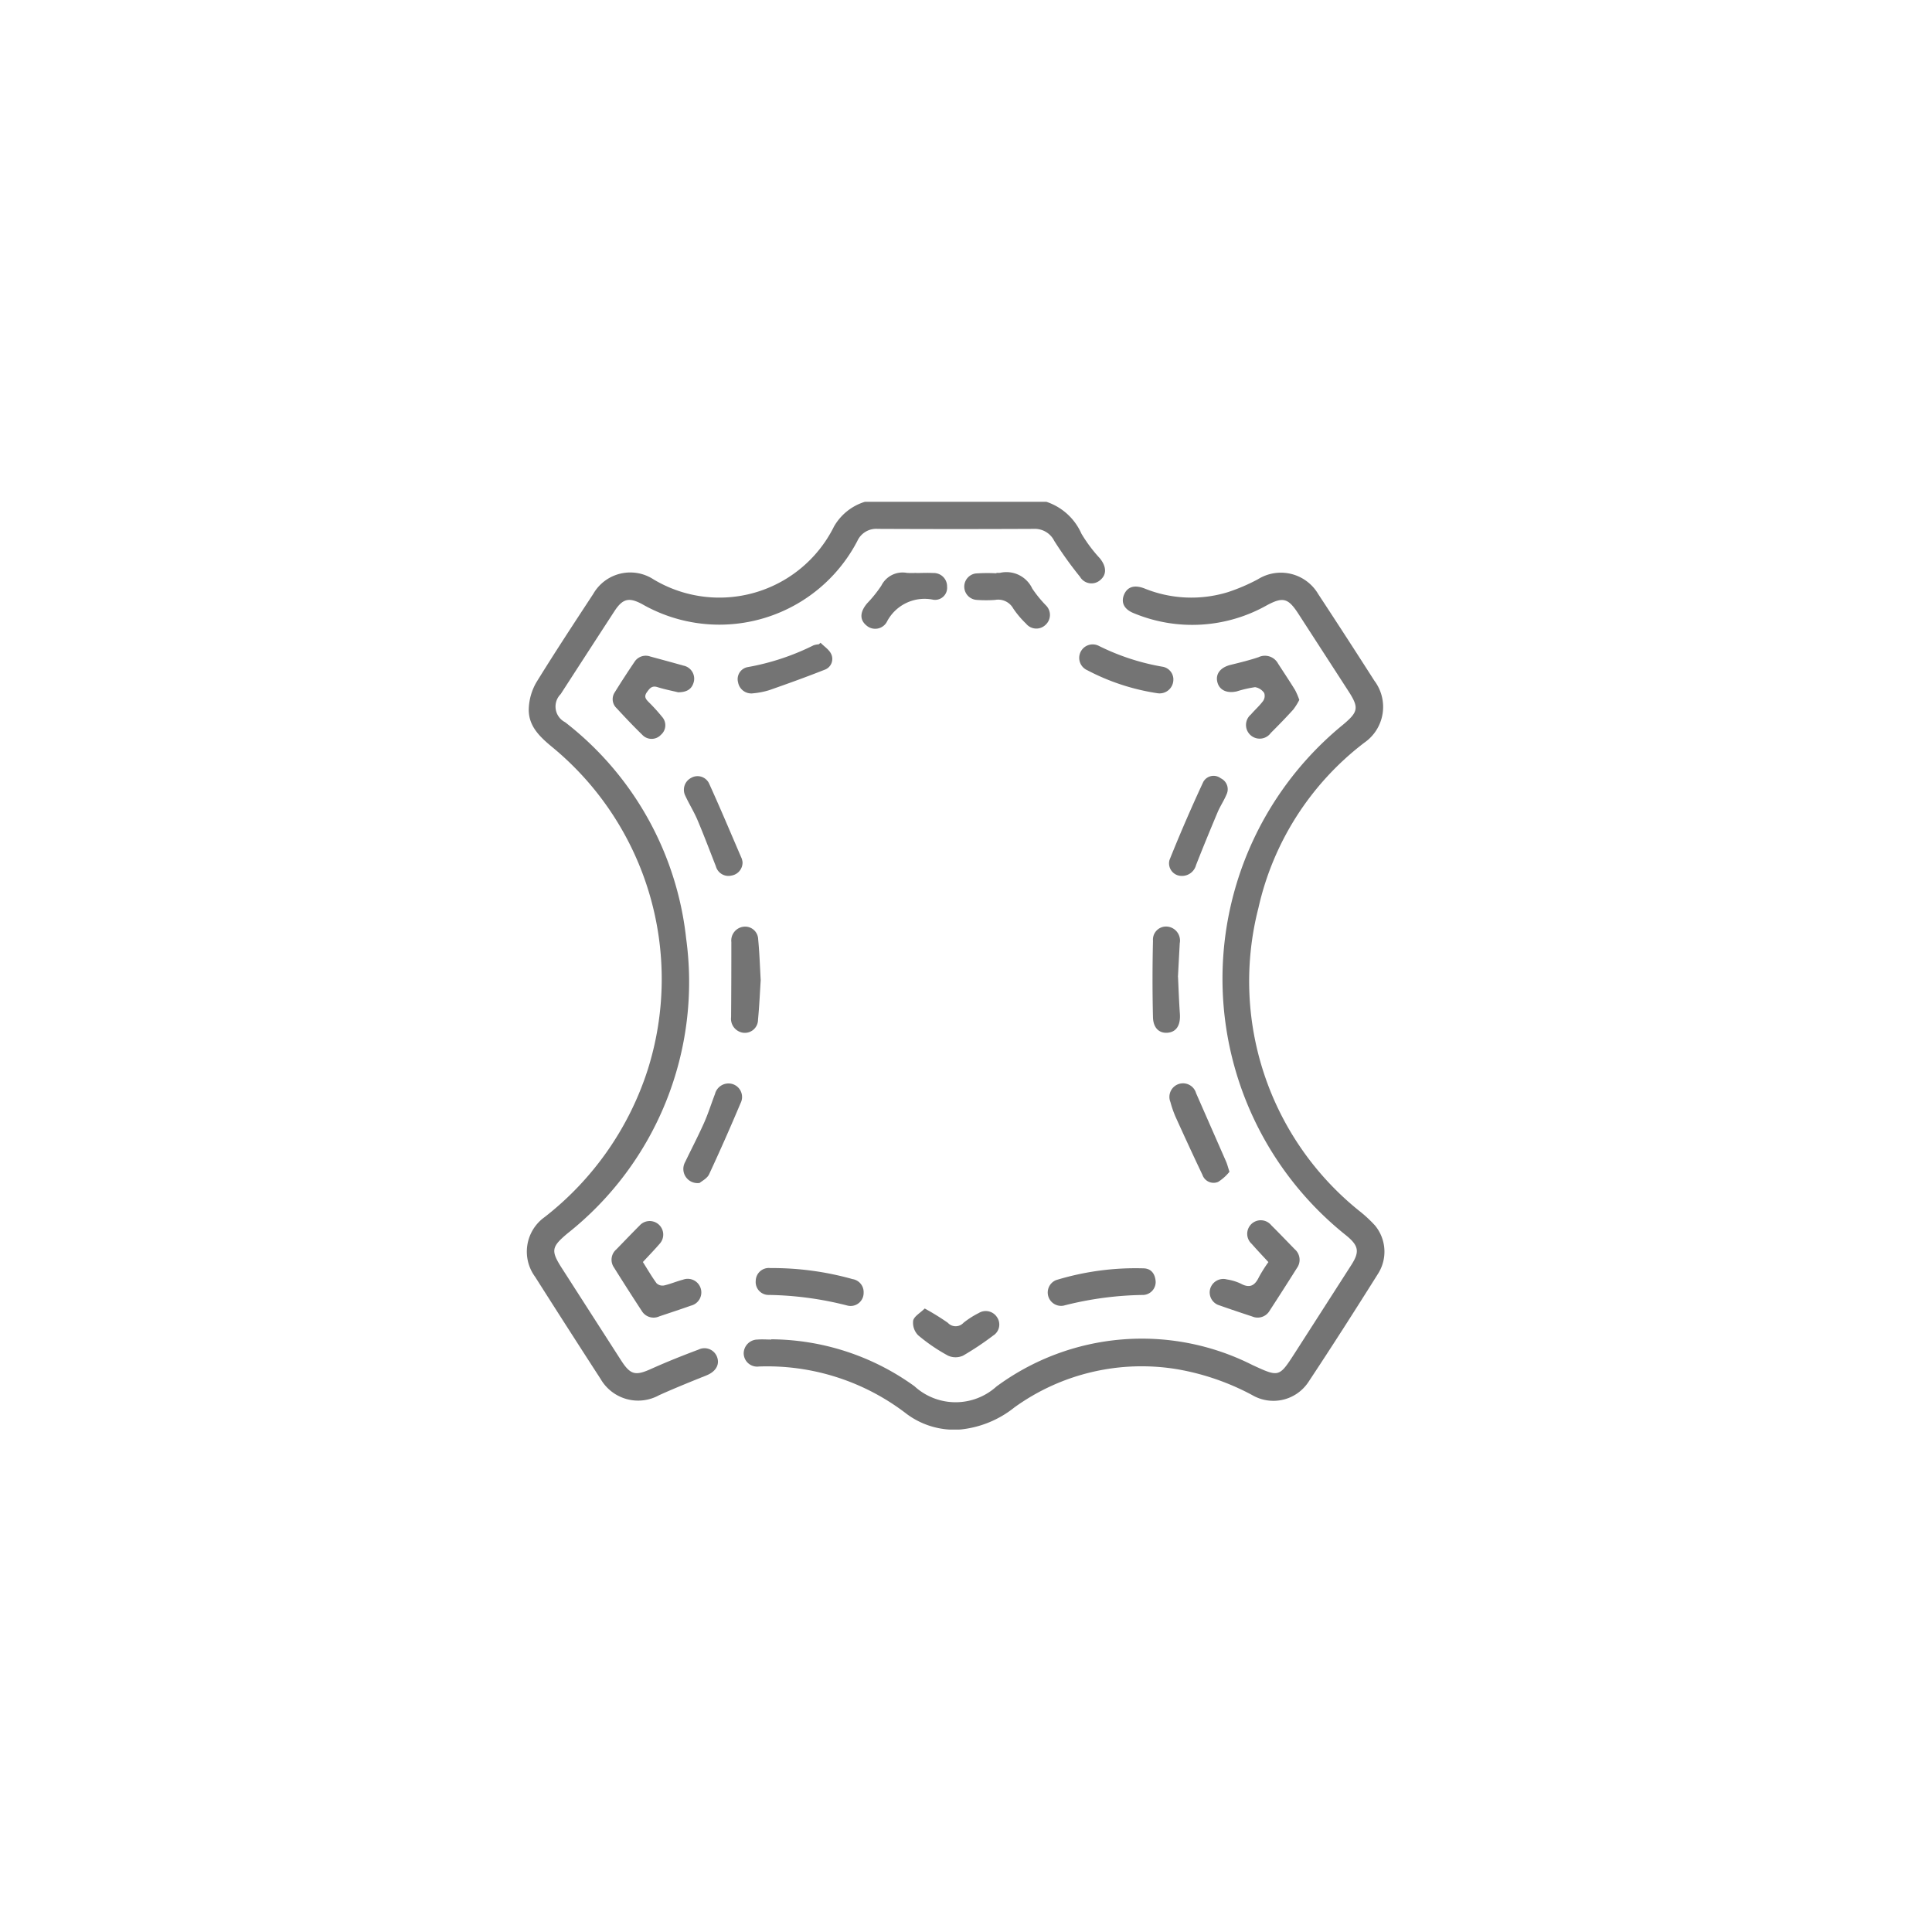 <svg xmlns="http://www.w3.org/2000/svg" xmlns:xlink="http://www.w3.org/1999/xlink" width="77" height="77" viewBox="0 0 77 77">
  <defs>
    <clipPath id="clip-path">
      <rect id="Rectangle_452" data-name="Rectangle 452" width="34.177" height="36.975" fill="#747474"/>
    </clipPath>
  </defs>
  <g id="leather" transform="translate(-314 -1017)">
    <rect id="Rectangle_449" data-name="Rectangle 449" width="77" height="77" transform="translate(314 1017)" fill="#f1f1f1" opacity="0"/>
    <g id="Group_922" data-name="Group 922" transform="translate(335 1037)">
      <g id="Group_921" data-name="Group 921" clip-path="url(#clip-path)">
        <path id="Path_1053" data-name="Path 1053" d="M20.706,0A2.327,2.327,0,0,1,22.1,1.269a5.844,5.844,0,0,0,.732.979c.263.322.284.639.031.859a.529.529,0,0,1-.819-.119,15.125,15.125,0,0,1-1.027-1.432.866.866,0,0,0-.813-.478q-3.111.015-6.222,0a.826.826,0,0,0-.81.478A6.2,6.2,0,0,1,4.6,4.082c-.533-.289-.784-.227-1.115.282q-1.072,1.649-2.139,3.3A.7.7,0,0,0,1.52,8.782,12.625,12.625,0,0,1,6.346,17.4,12.774,12.774,0,0,1,1.613,29.161c-.632.534-.67.68-.221,1.38q1.179,1.838,2.36,3.675c.374.582.573.623,1.191.345s1.261-.535,1.9-.774a.535.535,0,0,1,.74.308c.106.3-.063.575-.422.719-.635.256-1.271.511-1.895.793a1.727,1.727,0,0,1-2.331-.652Q1.621,32.927.325,30.885a1.691,1.691,0,0,1,.383-2.379,12.148,12.148,0,0,0,4.112-5.888A11.975,11.975,0,0,0,1.069,9.825C.532,9.384.019,8.934.078,8.171a2.251,2.251,0,0,1,.3-.978c.732-1.188,1.5-2.354,2.265-3.521a1.7,1.7,0,0,1,2.395-.586,5.1,5.1,0,0,0,7.2-2.1A2.141,2.141,0,0,1,13.469,0Z" transform="translate(0)" fill="#747474"/>
        <path id="Path_1054" data-name="Path 1054" d="M90.7,59.894a9.848,9.848,0,0,1,5.708,1.871,2.426,2.426,0,0,0,3.265.012,9.759,9.759,0,0,1,10.2-.86c1.059.488,1.065.5,1.687-.466q1.131-1.762,2.261-3.524c.336-.525.289-.764-.2-1.166a13.077,13.077,0,0,1-.143-20.355c.623-.52.654-.682.219-1.354l-2-3.091c-.4-.613-.608-.662-1.244-.322a6.059,6.059,0,0,1-5.3.318c-.383-.15-.519-.417-.4-.724.129-.324.406-.422.816-.266a4.966,4.966,0,0,0,3.329.149A7.419,7.419,0,0,0,110.1,29.6a1.726,1.726,0,0,1,2.4.595c.754,1.146,1.5,2.3,2.238,3.453a1.732,1.732,0,0,1-.4,2.466,11.434,11.434,0,0,0-4.222,6.587,11.739,11.739,0,0,0,4.013,12.071,5.2,5.2,0,0,1,.634.587,1.639,1.639,0,0,1,.117,1.926c-.909,1.446-1.828,2.887-2.772,4.311a1.673,1.673,0,0,1-2.244.519,9.878,9.878,0,0,0-2.955-1.023,8.659,8.659,0,0,0-6.515,1.514,4.1,4.1,0,0,1-2.137.881,3.181,3.181,0,0,1-2.148-.609,9.091,9.091,0,0,0-5.9-1.9.536.536,0,0,1-.608-.523.556.556,0,0,1,.556-.551c.18-.015.361,0,.542,0" transform="translate(-80.961 -26.516)" fill="#747474"/>
        <path id="Path_1055" data-name="Path 1055" d="M36.249,298.586c.182.288.349.578.546.847a.344.344,0,0,0,.293.087c.257-.058.5-.164.757-.231a.542.542,0,1,1,.319,1.034c-.418.149-.841.286-1.261.428a.549.549,0,0,1-.7-.218q-.562-.858-1.106-1.729a.541.541,0,0,1,.091-.721c.31-.318.617-.64.931-.954a.54.54,0,1,1,.8.726c-.211.245-.437.477-.671.73" transform="translate(-31.626 -268.287)" fill="#747474"/>
        <path id="Path_1056" data-name="Path 1056" d="M284.489,298.58c-.229-.249-.452-.482-.665-.726a.54.54,0,1,1,.778-.744c.316.313.622.635.933.953a.559.559,0,0,1,.089.752q-.537.854-1.088,1.7a.551.551,0,0,1-.693.231c-.433-.143-.866-.287-1.3-.441a.538.538,0,0,1-.38-.647.545.545,0,0,1,.675-.388,1.99,1.99,0,0,1,.55.167c.366.2.565.069.726-.269a5.615,5.615,0,0,1,.37-.586" transform="translate(-254.935 -268.277)" fill="#747474"/>
        <path id="Path_1057" data-name="Path 1057" d="M38.016,65.056c-.221-.055-.517-.111-.8-.2-.229-.075-.316.042-.43.2-.125.177-.048.273.073.395a7.054,7.054,0,0,1,.532.587.5.5,0,0,1-.045.715.508.508,0,0,1-.745,0c-.353-.343-.69-.7-1.025-1.063a.49.49,0,0,1-.07-.631c.252-.408.515-.81.783-1.208a.533.533,0,0,1,.634-.217c.44.12.88.237,1.318.362a.532.532,0,0,1,.421.62c-.067.3-.262.446-.645.443" transform="translate(-32.004 -57.468)" fill="#747474"/>
        <path id="Path_1058" data-name="Path 1058" d="M288.424,65.42a2.488,2.488,0,0,1-.241.387c-.29.321-.592.63-.9.938a.545.545,0,1,1-.789-.74c.156-.182.34-.342.482-.534a.355.355,0,0,0,.047-.32.545.545,0,0,0-.363-.234,4.644,4.644,0,0,0-.734.169c-.405.089-.7-.061-.773-.384s.134-.576.532-.674c.373-.092.747-.183,1.11-.305a.594.594,0,0,1,.778.251c.228.353.461.7.682,1.06a2.879,2.879,0,0,1,.165.386" transform="translate(-257.638 -57.53)" fill="#747474"/>
        <path id="Path_1059" data-name="Path 1059" d="M98.84,317.578a.519.519,0,0,1-.632.52,13.326,13.326,0,0,0-3.139-.427.514.514,0,0,1-.529-.563.52.52,0,0,1,.579-.508,11.831,11.831,0,0,1,3.28.44.523.523,0,0,1,.441.538" transform="translate(-85.42 -286.061)" fill="#747474"/>
        <path id="Path_1060" data-name="Path 1060" d="M219.44,317.172a.517.517,0,0,1-.534.535,13.391,13.391,0,0,0-3.139.426.533.533,0,0,1-.294-1.019,10.832,10.832,0,0,1,3.49-.468c.31.01.457.231.477.527" transform="translate(-194.381 -286.096)" fill="#747474"/>
        <path id="Path_1061" data-name="Path 1061" d="M67.212,116.813a.526.526,0,0,1-.443.542.519.519,0,0,1-.62-.37c-.241-.615-.474-1.233-.731-1.841-.14-.331-.334-.639-.485-.966a.533.533,0,0,1,.226-.714.509.509,0,0,1,.715.211c.452.993.874,2,1.305,3a.773.773,0,0,1,.032.136" transform="translate(-58.618 -102.459)" fill="#747474"/>
        <path id="Path_1062" data-name="Path 1062" d="M265.725,117.273a.5.5,0,0,1-.5-.638q.629-1.568,1.341-3.1a.467.467,0,0,1,.7-.152.481.481,0,0,1,.228.649c-.1.242-.253.465-.355.708-.294.7-.582,1.4-.857,2.1a.58.58,0,0,1-.552.434" transform="translate(-239.613 -102.364)" fill="#747474"/>
        <path id="Path_1063" data-name="Path 1063" d="M85.522,177.638c-.033.508-.056,1.048-.108,1.586a.525.525,0,0,1-.6.522.562.562,0,0,1-.473-.623q.011-1.494.01-2.988a.555.555,0,0,1,.483-.613.519.519,0,0,1,.586.5c.051.526.069,1.054.1,1.616" transform="translate(-76.203 -158.587)" fill="#747474"/>
        <path id="Path_1064" data-name="Path 1064" d="M65.3,244.214a.564.564,0,0,1-.568-.84c.249-.52.517-1.031.751-1.557.166-.372.287-.764.434-1.145a.556.556,0,0,1,.7-.4.54.54,0,0,1,.318.767q-.6,1.427-1.252,2.83c-.079.169-.3.274-.383.35" transform="translate(-58.422 -217.067)" fill="#747474"/>
        <path id="Path_1065" data-name="Path 1065" d="M267.926,243.754a1.835,1.835,0,0,1-.449.4.469.469,0,0,1-.625-.283c-.368-.769-.723-1.543-1.075-2.319a4.293,4.293,0,0,1-.2-.578.542.542,0,1,1,1.022-.356c.4.912.8,1.823,1.2,2.735.042.1.067.2.131.4" transform="translate(-239.929 -217.049)" fill="#747474"/>
        <path id="Path_1066" data-name="Path 1066" d="M259.541,177.486c.021.436.038.952.074,1.468.031.445-.129.719-.472.756s-.586-.18-.6-.608c-.025-1.019-.023-2.04,0-3.059a.522.522,0,0,1,.567-.562.56.56,0,0,1,.5.665c-.023.42-.045.84-.072,1.341" transform="translate(-233.591 -158.552)" fill="#747474"/>
        <path id="Path_1067" data-name="Path 1067" d="M140.382,29.271c.229,0,.459-.013.687,0a.531.531,0,0,1,.551.546.48.48,0,0,1-.558.517,1.689,1.689,0,0,0-1.828.855.529.529,0,0,1-.835.166c-.271-.227-.254-.538.039-.881a5.067,5.067,0,0,0,.562-.7.946.946,0,0,1,1.022-.508,3.09,3.09,0,0,0,.361,0v0" transform="translate(-124.874 -26.433)" fill="#747474"/>
        <path id="Path_1068" data-name="Path 1068" d="M181.988,29.2a1.046,1.046,0,0,0,.144,0,1.138,1.138,0,0,1,1.285.631,4.876,4.876,0,0,0,.546.67.533.533,0,0,1-.022.775.526.526,0,0,1-.772-.049,3.71,3.71,0,0,1-.512-.605.684.684,0,0,0-.721-.342,5.031,5.031,0,0,1-.722,0,.53.53,0,0,1-.056-1.054,6.812,6.812,0,0,1,.829-.007V29.2" transform="translate(-163.274 -26.37)" fill="#747474"/>
        <path id="Path_1069" data-name="Path 1069" d="M160.023,333.323a9.948,9.948,0,0,1,.917.567.423.423,0,0,0,.626,0,3.493,3.493,0,0,1,.607-.388.533.533,0,0,1,.73.169.517.517,0,0,1-.155.729,11.657,11.657,0,0,1-1.2.8.722.722,0,0,1-.6,0,7.09,7.09,0,0,1-1.189-.811.709.709,0,0,1-.2-.584c.038-.173.276-.3.458-.481" transform="translate(-144.165 -301.171)" fill="#747474"/>
        <path id="Path_1070" data-name="Path 1070" d="M90.463,58.236c.147.151.35.277.428.458a.458.458,0,0,1-.279.623c-.723.287-1.456.55-2.19.807a3.088,3.088,0,0,1-.635.126.537.537,0,0,1-.611-.437.487.487,0,0,1,.382-.606,9.655,9.655,0,0,0,2.624-.868.775.775,0,0,1,.211-.041l.071-.062" transform="translate(-78.76 -52.619)" fill="#747474"/>
        <path id="Path_1071" data-name="Path 1071" d="M231.9,60.24a.549.549,0,0,1-.638.564,8.8,8.8,0,0,1-2.793-.917.537.537,0,1,1,.462-.969,9.166,9.166,0,0,0,2.523.828.516.516,0,0,1,.447.494" transform="translate(-206.136 -53.176)" fill="#747474"/>
      </g>
    </g>
  </g>
</svg>
